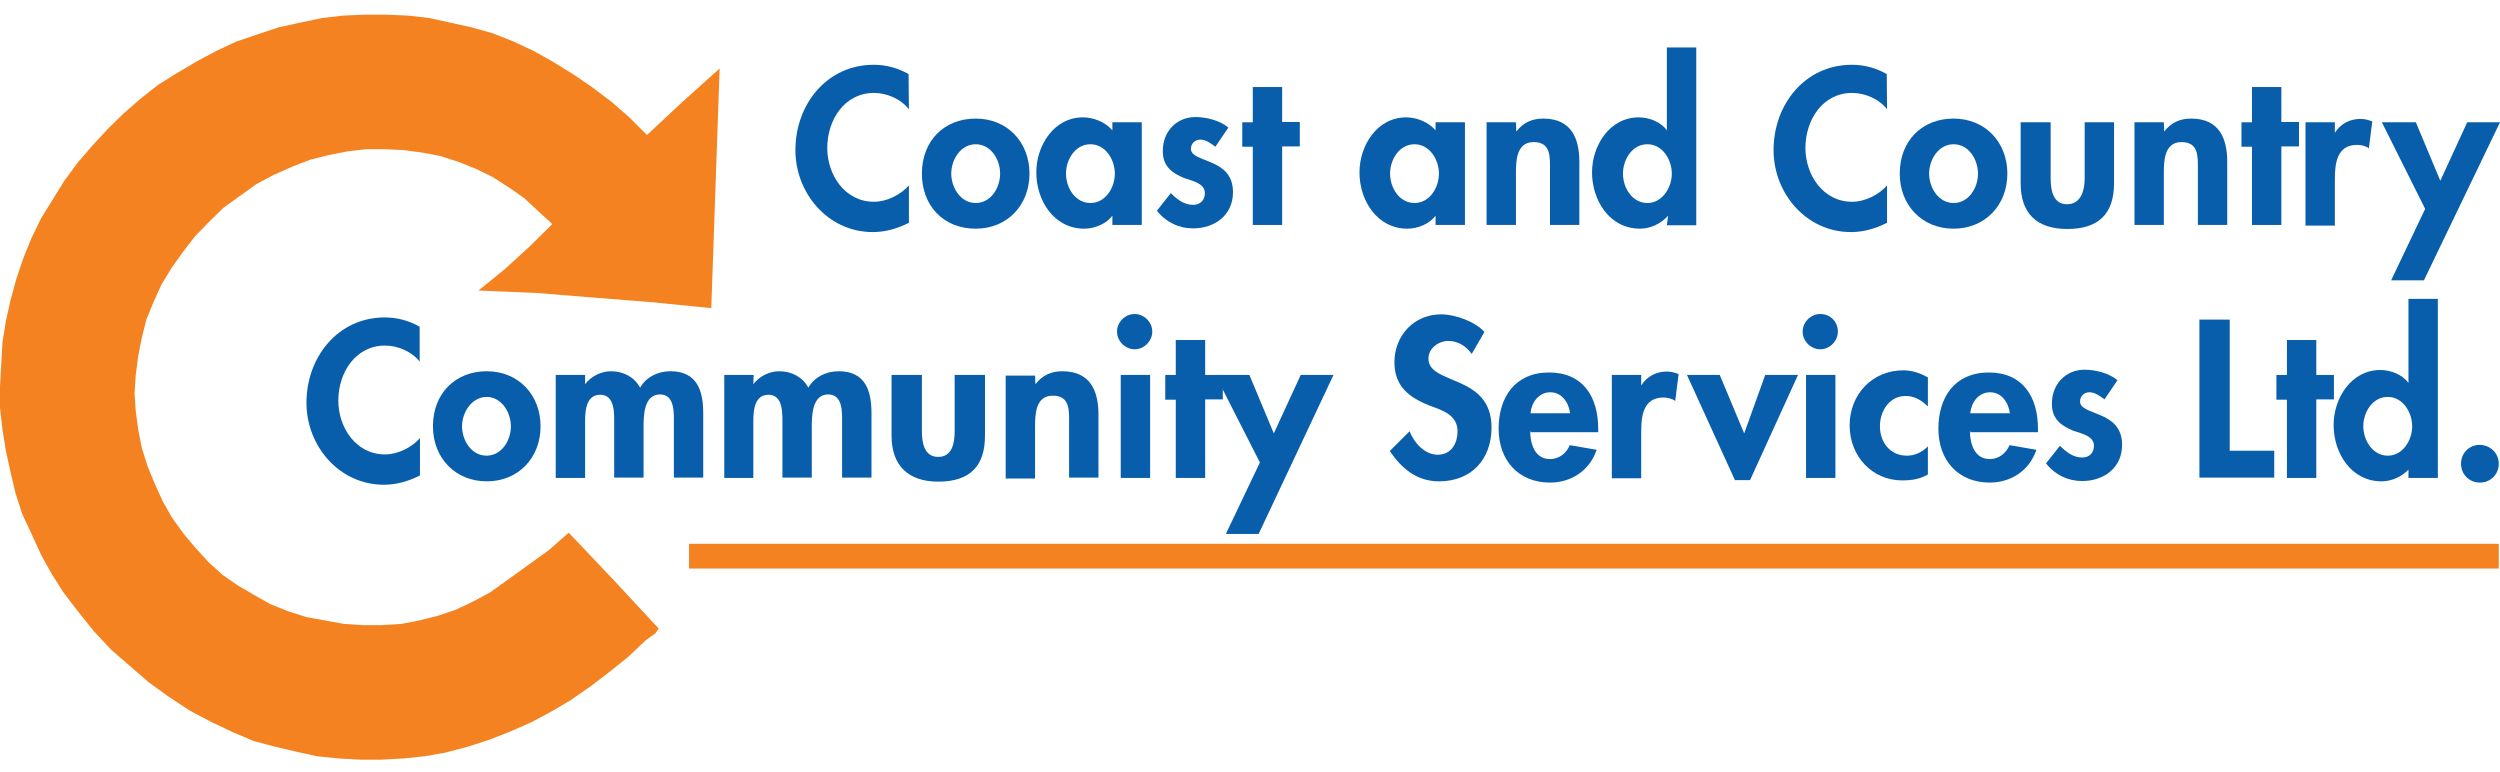 <svg width="123" height="38" viewBox="0 0 123 38" fill="none" xmlns="http://www.w3.org/2000/svg">
<path d="M30.218 28.566L27.981 26.208L26.992 27.075L25.957 27.82L24.923 28.566L24.116 29.144L23.264 29.601L22.397 30.011L21.53 30.3L20.617 30.529L19.749 30.696L18.76 30.757H17.848L16.919 30.696L16.006 30.529L15.078 30.361L14.165 30.072L13.298 29.722L12.492 29.266L11.685 28.794L10.94 28.277L10.255 27.653L9.616 26.953L9.038 26.268L8.46 25.462L8.003 24.656L7.608 23.788L7.258 22.936L6.969 22.008L6.801 21.141L6.679 20.228L6.619 19.361L6.679 18.448L6.801 17.52L6.969 16.652L7.197 15.739L7.547 14.872L7.942 14.005L8.46 13.153L9.038 12.347L9.616 11.601L10.301 10.901L11.001 10.216L11.807 9.638L12.613 9.06L13.466 8.604L14.394 8.193L15.261 7.858L16.174 7.63L17.102 7.447L18.015 7.341H18.943L19.856 7.386L20.784 7.508L21.651 7.675L22.564 7.965L23.431 8.314L24.238 8.71L25.044 9.227L25.79 9.745L26.474 10.384L27.174 11.023L26.018 12.164L24.816 13.259L23.538 14.294L26.429 14.416L29.244 14.644L32.119 14.872L34.995 15.161L35.406 3.369L33.611 4.982L31.83 6.641L30.963 5.774L30.111 5.028L29.122 4.282L28.209 3.659L27.174 3.02L26.246 2.502L25.273 2.046L24.238 1.635L23.203 1.346L22.169 1.118L21.134 0.889L20.084 0.768L19.004 0.722H17.954L16.874 0.768L15.839 0.889L14.744 1.118L13.709 1.346L12.659 1.696L11.624 2.046L10.651 2.502L9.677 3.02L8.703 3.598L7.775 4.176L6.908 4.861L6.056 5.606L5.295 6.352L4.549 7.158L3.804 8.025L3.165 8.893L2.602 9.806L2.024 10.734L1.552 11.707L1.156 12.681L0.806 13.716L0.517 14.766L0.289 15.8L0.122 16.835L0.061 17.93L0 19.011V20.061L0.122 21.141L0.289 22.175L0.517 23.225L0.761 24.26L1.095 25.295L1.552 26.268L2.024 27.303L2.541 28.231L3.119 29.144L3.865 30.118L4.61 31.046L5.477 31.974L6.39 32.765L7.319 33.572L8.292 34.272L9.327 34.956L10.422 35.535L11.518 36.052L12.492 36.463L13.526 36.736L14.561 36.98L15.596 37.208L16.645 37.315L17.726 37.376H18.76L19.856 37.315L20.89 37.208L21.925 37.026L23.021 36.736L24.055 36.402L25.105 35.991L26.14 35.535L27.114 35.017L28.087 34.439L29.076 33.754L29.989 33.054L30.917 32.309L31.769 31.503L31.998 31.335L32.241 31.168L32.408 30.924L30.218 28.566Z" fill="#F58220"/>
<path d="M44.718 5.378C44.322 4.861 43.622 4.572 42.998 4.572C41.553 4.572 40.701 5.895 40.701 7.28C40.701 8.604 41.568 9.927 42.998 9.927C43.637 9.927 44.322 9.577 44.718 9.121V10.962C44.139 11.251 43.561 11.418 42.937 11.418C40.746 11.418 39.134 9.516 39.134 7.386C39.134 5.134 40.686 3.187 42.983 3.187C43.622 3.187 44.185 3.354 44.702 3.643L44.718 5.378Z" fill="#085EAA"/>
<path d="M50.651 8.543C50.651 10.095 49.556 11.251 48.004 11.251C46.391 11.251 45.357 10.095 45.357 8.543C45.357 6.93 46.452 5.834 48.004 5.834C49.556 5.834 50.651 6.991 50.651 8.543ZM46.802 8.543C46.802 9.227 47.258 9.988 48.004 9.988C48.75 9.988 49.206 9.243 49.206 8.543C49.206 7.843 48.75 7.097 48.004 7.097C47.258 7.097 46.802 7.858 46.802 8.543Z" fill="#085EAA"/>
<path d="M56.175 11.068H54.729V10.612C54.44 11.008 53.862 11.251 53.345 11.251C51.854 11.251 50.986 9.866 50.986 8.482C50.986 7.158 51.854 5.774 53.284 5.774C53.801 5.774 54.379 6.002 54.729 6.413V6.017H56.175V11.068ZM54.851 8.543C54.851 7.858 54.395 7.097 53.649 7.097C52.903 7.097 52.447 7.843 52.447 8.543C52.447 9.243 52.903 9.988 53.649 9.988C54.395 9.988 54.851 9.227 54.851 8.543Z" fill="#085EAA"/>
<path d="M59.796 7.219C59.568 7.052 59.339 6.869 59.05 6.869C58.822 6.869 58.594 7.036 58.594 7.325C58.594 7.675 59.111 7.782 59.629 8.01C60.146 8.238 60.663 8.588 60.663 9.456C60.663 10.612 59.735 11.236 58.7 11.236C58.016 11.236 57.377 10.947 56.92 10.368L57.605 9.501C57.894 9.79 58.244 10.079 58.7 10.079C59.05 10.079 59.279 9.851 59.279 9.501C59.279 9.045 58.761 8.923 58.244 8.756C57.727 8.527 57.209 8.238 57.209 7.432C57.209 6.458 57.894 5.758 58.822 5.758C59.339 5.758 60.024 5.926 60.435 6.276L59.796 7.219Z" fill="#085EAA"/>
<path d="M63.082 11.068H61.637V7.219H61.12V6.017H61.637V4.282H63.082V6.002H63.95V7.204H63.082V11.068Z" fill="#085EAA"/>
<path d="M72.059 11.068H70.629V10.612C70.34 11.008 69.762 11.251 69.245 11.251C67.754 11.251 66.886 9.866 66.886 8.482C66.886 7.158 67.754 5.774 69.184 5.774C69.701 5.774 70.279 6.002 70.629 6.413V6.017H72.075V11.068H72.059ZM70.796 8.543C70.796 7.858 70.34 7.097 69.594 7.097C68.849 7.097 68.392 7.843 68.392 8.543C68.392 9.243 68.849 9.988 69.594 9.988C70.34 9.988 70.796 9.227 70.796 8.543Z" fill="#085EAA"/>
<path d="M74.6 6.473C74.95 6.017 75.407 5.834 75.924 5.834C77.309 5.834 77.704 6.808 77.704 7.965V11.068H76.259V8.375C76.259 7.736 76.32 6.991 75.452 6.991C74.585 6.991 74.585 7.965 74.585 8.543V11.068H73.14V6.017H74.585L74.6 6.473Z" fill="#085EAA"/>
<path d="M82.071 10.612C81.721 11.008 81.204 11.251 80.686 11.251C79.195 11.251 78.328 9.866 78.328 8.482C78.328 7.158 79.195 5.774 80.626 5.774C81.143 5.774 81.721 6.002 82.01 6.413V2.335H83.456V11.084H82.01L82.071 10.612ZM82.254 8.543C82.254 7.858 81.797 7.097 81.052 7.097C80.306 7.097 79.85 7.843 79.85 8.543C79.85 9.243 80.306 9.988 81.052 9.988C81.782 9.988 82.254 9.227 82.254 8.543Z" fill="#085EAA"/>
<path d="M92.843 5.378C92.448 4.861 91.748 4.572 91.124 4.572C89.679 4.572 88.827 5.895 88.827 7.28C88.827 8.604 89.694 9.927 91.124 9.927C91.763 9.927 92.448 9.577 92.843 9.121V10.962C92.265 11.251 91.687 11.418 91.063 11.418C88.872 11.418 87.259 9.516 87.259 7.386C87.259 5.134 88.811 3.187 91.109 3.187C91.748 3.187 92.311 3.354 92.828 3.643L92.843 5.378Z" fill="#085EAA"/>
<path d="M98.762 8.543C98.762 10.095 97.667 11.251 96.115 11.251C94.563 11.251 93.467 10.095 93.467 8.543C93.467 6.93 94.563 5.834 96.115 5.834C97.667 5.834 98.762 6.991 98.762 8.543ZM94.913 8.543C94.913 9.227 95.369 9.988 96.115 9.988C96.86 9.988 97.317 9.243 97.317 8.543C97.317 7.843 96.86 7.097 96.115 7.097C95.369 7.097 94.913 7.858 94.913 8.543Z" fill="#085EAA"/>
<path d="M100.892 6.017V8.786C100.892 9.364 101.014 10.049 101.699 10.049C102.383 10.049 102.566 9.364 102.566 8.786V6.017H104.011V9.014C104.011 10.505 103.266 11.266 101.714 11.266C100.162 11.266 99.416 10.46 99.416 9.014V6.017H100.892Z" fill="#085EAA"/>
<path d="M106.476 6.473C106.826 6.017 107.283 5.834 107.8 5.834C109.185 5.834 109.58 6.808 109.58 7.965V11.068H108.135V8.375C108.135 7.736 108.196 6.991 107.328 6.991C106.461 6.991 106.461 7.965 106.461 8.543V11.068H105.016V6.017H106.461L106.476 6.473Z" fill="#085EAA"/>
<path d="M112.228 11.068H110.797V7.219H110.28V6.017H110.797V4.282H112.243V6.002H113.11V7.204H112.243V11.068H112.228Z" fill="#085EAA"/>
<path d="M114.875 6.534C115.164 6.078 115.621 5.85 116.138 5.85C116.366 5.85 116.534 5.91 116.716 5.971L116.549 7.295C116.381 7.173 116.153 7.128 115.971 7.128C114.997 7.128 114.875 7.995 114.875 8.801V11.099H113.43V6.017H114.875V6.534Z" fill="#085EAA"/>
<path d="M117.188 6.017H118.861L120.063 8.893L121.387 6.017H123L119.257 13.792H117.644L119.318 10.277L117.188 6.017Z" fill="#085EAA"/>
<path d="M20.662 17.809C20.267 17.291 19.567 17.002 18.943 17.002C17.497 17.002 16.645 18.326 16.645 19.711C16.645 21.034 17.513 22.358 18.943 22.358C19.582 22.358 20.267 22.008 20.662 21.552V23.393C20.084 23.682 19.506 23.849 18.882 23.849C16.691 23.849 15.078 21.947 15.078 19.817C15.078 17.565 16.63 15.618 18.928 15.618C19.567 15.618 20.13 15.785 20.647 16.074V17.809H20.662Z" fill="#085EAA"/>
<path d="M26.596 20.974C26.596 22.526 25.501 23.682 23.949 23.682C22.397 23.682 21.301 22.526 21.301 20.974C21.301 19.361 22.397 18.265 23.949 18.265C25.501 18.265 26.596 19.422 26.596 20.974ZM22.732 20.974C22.732 21.658 23.188 22.419 23.934 22.419C24.679 22.419 25.136 21.673 25.136 20.974C25.136 20.289 24.679 19.528 23.934 19.528C23.203 19.543 22.732 20.289 22.732 20.974Z" fill="#085EAA"/>
<path d="M28.787 18.904C29.076 18.509 29.594 18.265 30.05 18.265C30.689 18.265 31.206 18.554 31.496 19.072C31.785 18.554 32.363 18.265 32.987 18.265C34.31 18.265 34.599 19.239 34.599 20.334V23.499H33.154V20.852C33.154 20.334 33.215 19.406 32.469 19.406C31.663 19.406 31.663 20.502 31.663 21.019V23.499H30.218V20.913C30.218 20.395 30.278 19.422 29.533 19.422C28.726 19.422 28.787 20.456 28.787 21.034V23.515H27.342V18.448H28.787V18.904Z" fill="#085EAA"/>
<path d="M37.064 18.904C37.353 18.509 37.871 18.265 38.327 18.265C38.966 18.265 39.483 18.554 39.773 19.072C40.062 18.554 40.64 18.265 41.264 18.265C42.587 18.265 42.877 19.239 42.877 20.334V23.499H41.431V20.852C41.431 20.334 41.492 19.406 40.746 19.406C39.94 19.406 39.94 20.502 39.94 21.019V23.499H38.495V20.913C38.495 20.395 38.555 19.422 37.81 19.422C37.003 19.422 37.064 20.456 37.064 21.034V23.515H35.634V18.448H37.08L37.064 18.904Z" fill="#085EAA"/>
<path d="M45.357 18.448V21.217C45.357 21.795 45.478 22.48 46.163 22.48C46.848 22.48 46.969 21.795 46.969 21.217V18.448H48.461V21.445C48.461 22.936 47.715 23.697 46.163 23.697C44.672 23.697 43.865 22.891 43.865 21.445V18.448H45.357Z" fill="#085EAA"/>
<path d="M50.941 18.904C51.291 18.448 51.747 18.265 52.264 18.265C53.649 18.265 54.044 19.239 54.044 20.395V23.499H52.599V20.852C52.599 20.213 52.66 19.467 51.793 19.467C50.925 19.467 50.925 20.441 50.925 21.019V23.545H49.48V18.478H50.925L50.941 18.904Z" fill="#085EAA"/>
<path d="M56.692 16.318C56.692 16.774 56.296 17.185 55.825 17.185C55.368 17.185 54.957 16.789 54.957 16.318C54.957 15.846 55.353 15.45 55.825 15.45C56.296 15.45 56.692 15.846 56.692 16.318ZM56.586 23.515H55.14V18.448H56.586V23.515Z" fill="#085EAA"/>
<path d="M59.279 23.515H57.848V19.665H57.331V18.448H57.848V16.729H59.294V18.448H60.161V19.65H59.294V23.515H59.279Z" fill="#085EAA"/>
<path d="M59.796 18.448H61.47L62.672 21.323L63.995 18.448H65.608L61.926 26.268H60.313L61.987 22.754L59.796 18.448Z" fill="#085EAA"/>
<path d="M72.409 17.413C72.12 17.018 71.725 16.774 71.253 16.774C70.796 16.774 70.279 17.124 70.279 17.641C70.279 18.965 73.383 18.387 73.383 21.034C73.383 22.586 72.409 23.682 70.796 23.682C69.701 23.682 68.955 23.043 68.377 22.191L69.351 21.217C69.579 21.795 70.097 22.373 70.736 22.373C71.375 22.373 71.709 21.856 71.709 21.217C71.709 20.411 70.964 20.182 70.325 19.954C69.351 19.558 68.606 19.026 68.606 17.824C68.606 16.5 69.579 15.466 70.903 15.466C71.588 15.466 72.577 15.816 73.033 16.333L72.409 17.413Z" fill="#085EAA"/>
<path d="M75.285 21.202C75.285 21.841 75.513 22.586 76.259 22.586C76.715 22.586 77.065 22.297 77.233 21.902L78.556 22.13C78.206 23.165 77.293 23.743 76.259 23.743C74.707 23.743 73.733 22.647 73.733 21.095C73.733 19.543 74.539 18.326 76.213 18.326C77.887 18.326 78.632 19.528 78.632 21.095V21.263H75.3V21.202H75.285ZM77.248 20.334C77.187 19.817 76.852 19.3 76.274 19.3C75.696 19.3 75.346 19.817 75.3 20.334H77.248Z" fill="#085EAA"/>
<path d="M80.747 18.965C81.036 18.509 81.493 18.28 82.01 18.28C82.238 18.28 82.406 18.341 82.588 18.402L82.421 19.726C82.254 19.604 82.025 19.558 81.843 19.558C80.869 19.558 80.747 20.426 80.747 21.232V23.53H79.302V18.448H80.747V18.965Z" fill="#085EAA"/>
<path d="M85.814 21.323L86.849 18.448H88.461L86.103 23.621H85.358L82.999 18.448H84.612L85.814 21.323Z" fill="#085EAA"/>
<path d="M90.424 16.318C90.424 16.774 90.029 17.185 89.557 17.185C89.1 17.185 88.69 16.789 88.69 16.318C88.69 15.846 89.085 15.45 89.557 15.45C90.074 15.45 90.424 15.846 90.424 16.318ZM90.302 23.515H88.857V18.448H90.302V23.515Z" fill="#085EAA"/>
<path d="M94.852 20C94.563 19.711 94.213 19.482 93.756 19.482C92.95 19.482 92.493 20.228 92.493 20.974C92.493 21.78 93.011 22.419 93.817 22.419C94.213 22.419 94.563 22.252 94.852 21.962V23.347C94.456 23.575 94.045 23.636 93.589 23.636C92.098 23.636 91.002 22.434 91.002 20.928C91.002 19.422 92.098 18.22 93.65 18.22C94.045 18.22 94.456 18.341 94.852 18.57V20Z" fill="#085EAA"/>
<path d="M96.921 21.202C96.921 21.841 97.149 22.586 97.895 22.586C98.351 22.586 98.701 22.297 98.869 21.902L100.192 22.13C99.842 23.165 98.93 23.743 97.895 23.743C96.343 23.743 95.369 22.647 95.369 21.095C95.369 19.543 96.175 18.326 97.849 18.326C99.523 18.326 100.268 19.528 100.268 21.095V21.263H96.936V21.202H96.921ZM98.884 20.334C98.823 19.817 98.488 19.3 97.91 19.3C97.332 19.3 96.982 19.817 96.936 20.334H98.884Z" fill="#085EAA"/>
<path d="M103.54 19.65C103.311 19.482 103.083 19.3 102.794 19.3C102.566 19.3 102.338 19.467 102.338 19.756C102.338 20.106 102.855 20.213 103.372 20.441C103.89 20.669 104.407 21.019 104.407 21.886C104.407 23.043 103.479 23.667 102.444 23.667C101.76 23.667 101.12 23.378 100.664 22.799L101.349 21.932C101.638 22.221 101.988 22.51 102.444 22.51C102.794 22.51 103.022 22.282 103.022 21.932C103.022 21.476 102.505 21.354 101.988 21.186C101.47 20.958 100.953 20.669 100.953 19.863C100.953 18.889 101.638 18.189 102.566 18.189C103.083 18.189 103.768 18.357 104.179 18.706L103.54 19.65Z" fill="#085EAA"/>
<path d="M109.763 22.175H111.893V23.499H108.211V15.724H109.702V22.175H109.763Z" fill="#085EAA"/>
<path d="M113.962 23.515H112.517V19.665H111.999V18.448H112.517V16.729H113.962V18.448H114.829V19.65H113.962V23.515Z" fill="#085EAA"/>
<path d="M118.557 23.043C118.207 23.438 117.69 23.682 117.173 23.682C115.682 23.682 114.814 22.297 114.814 20.913C114.814 19.589 115.682 18.204 117.112 18.204C117.629 18.204 118.207 18.433 118.496 18.843V14.705H119.942V23.515H118.496V23.058H118.557V23.043ZM118.679 20.974C118.679 20.289 118.222 19.528 117.477 19.528C116.731 19.528 116.275 20.274 116.275 20.974C116.275 21.658 116.731 22.419 117.477 22.419C118.222 22.419 118.679 21.658 118.679 20.974Z" fill="#085EAA"/>
<path d="M122.939 22.815C122.939 23.332 122.544 23.743 122.011 23.743C121.494 23.743 121.083 23.347 121.083 22.815C121.083 22.297 121.478 21.886 122.011 21.886C122.528 21.902 122.939 22.297 122.939 22.815Z" fill="#085EAA"/>
<path d="M33.9 27.364H122.939" stroke="#F58220" stroke-width="1.218" stroke-miterlimit="10"/>
</svg>
